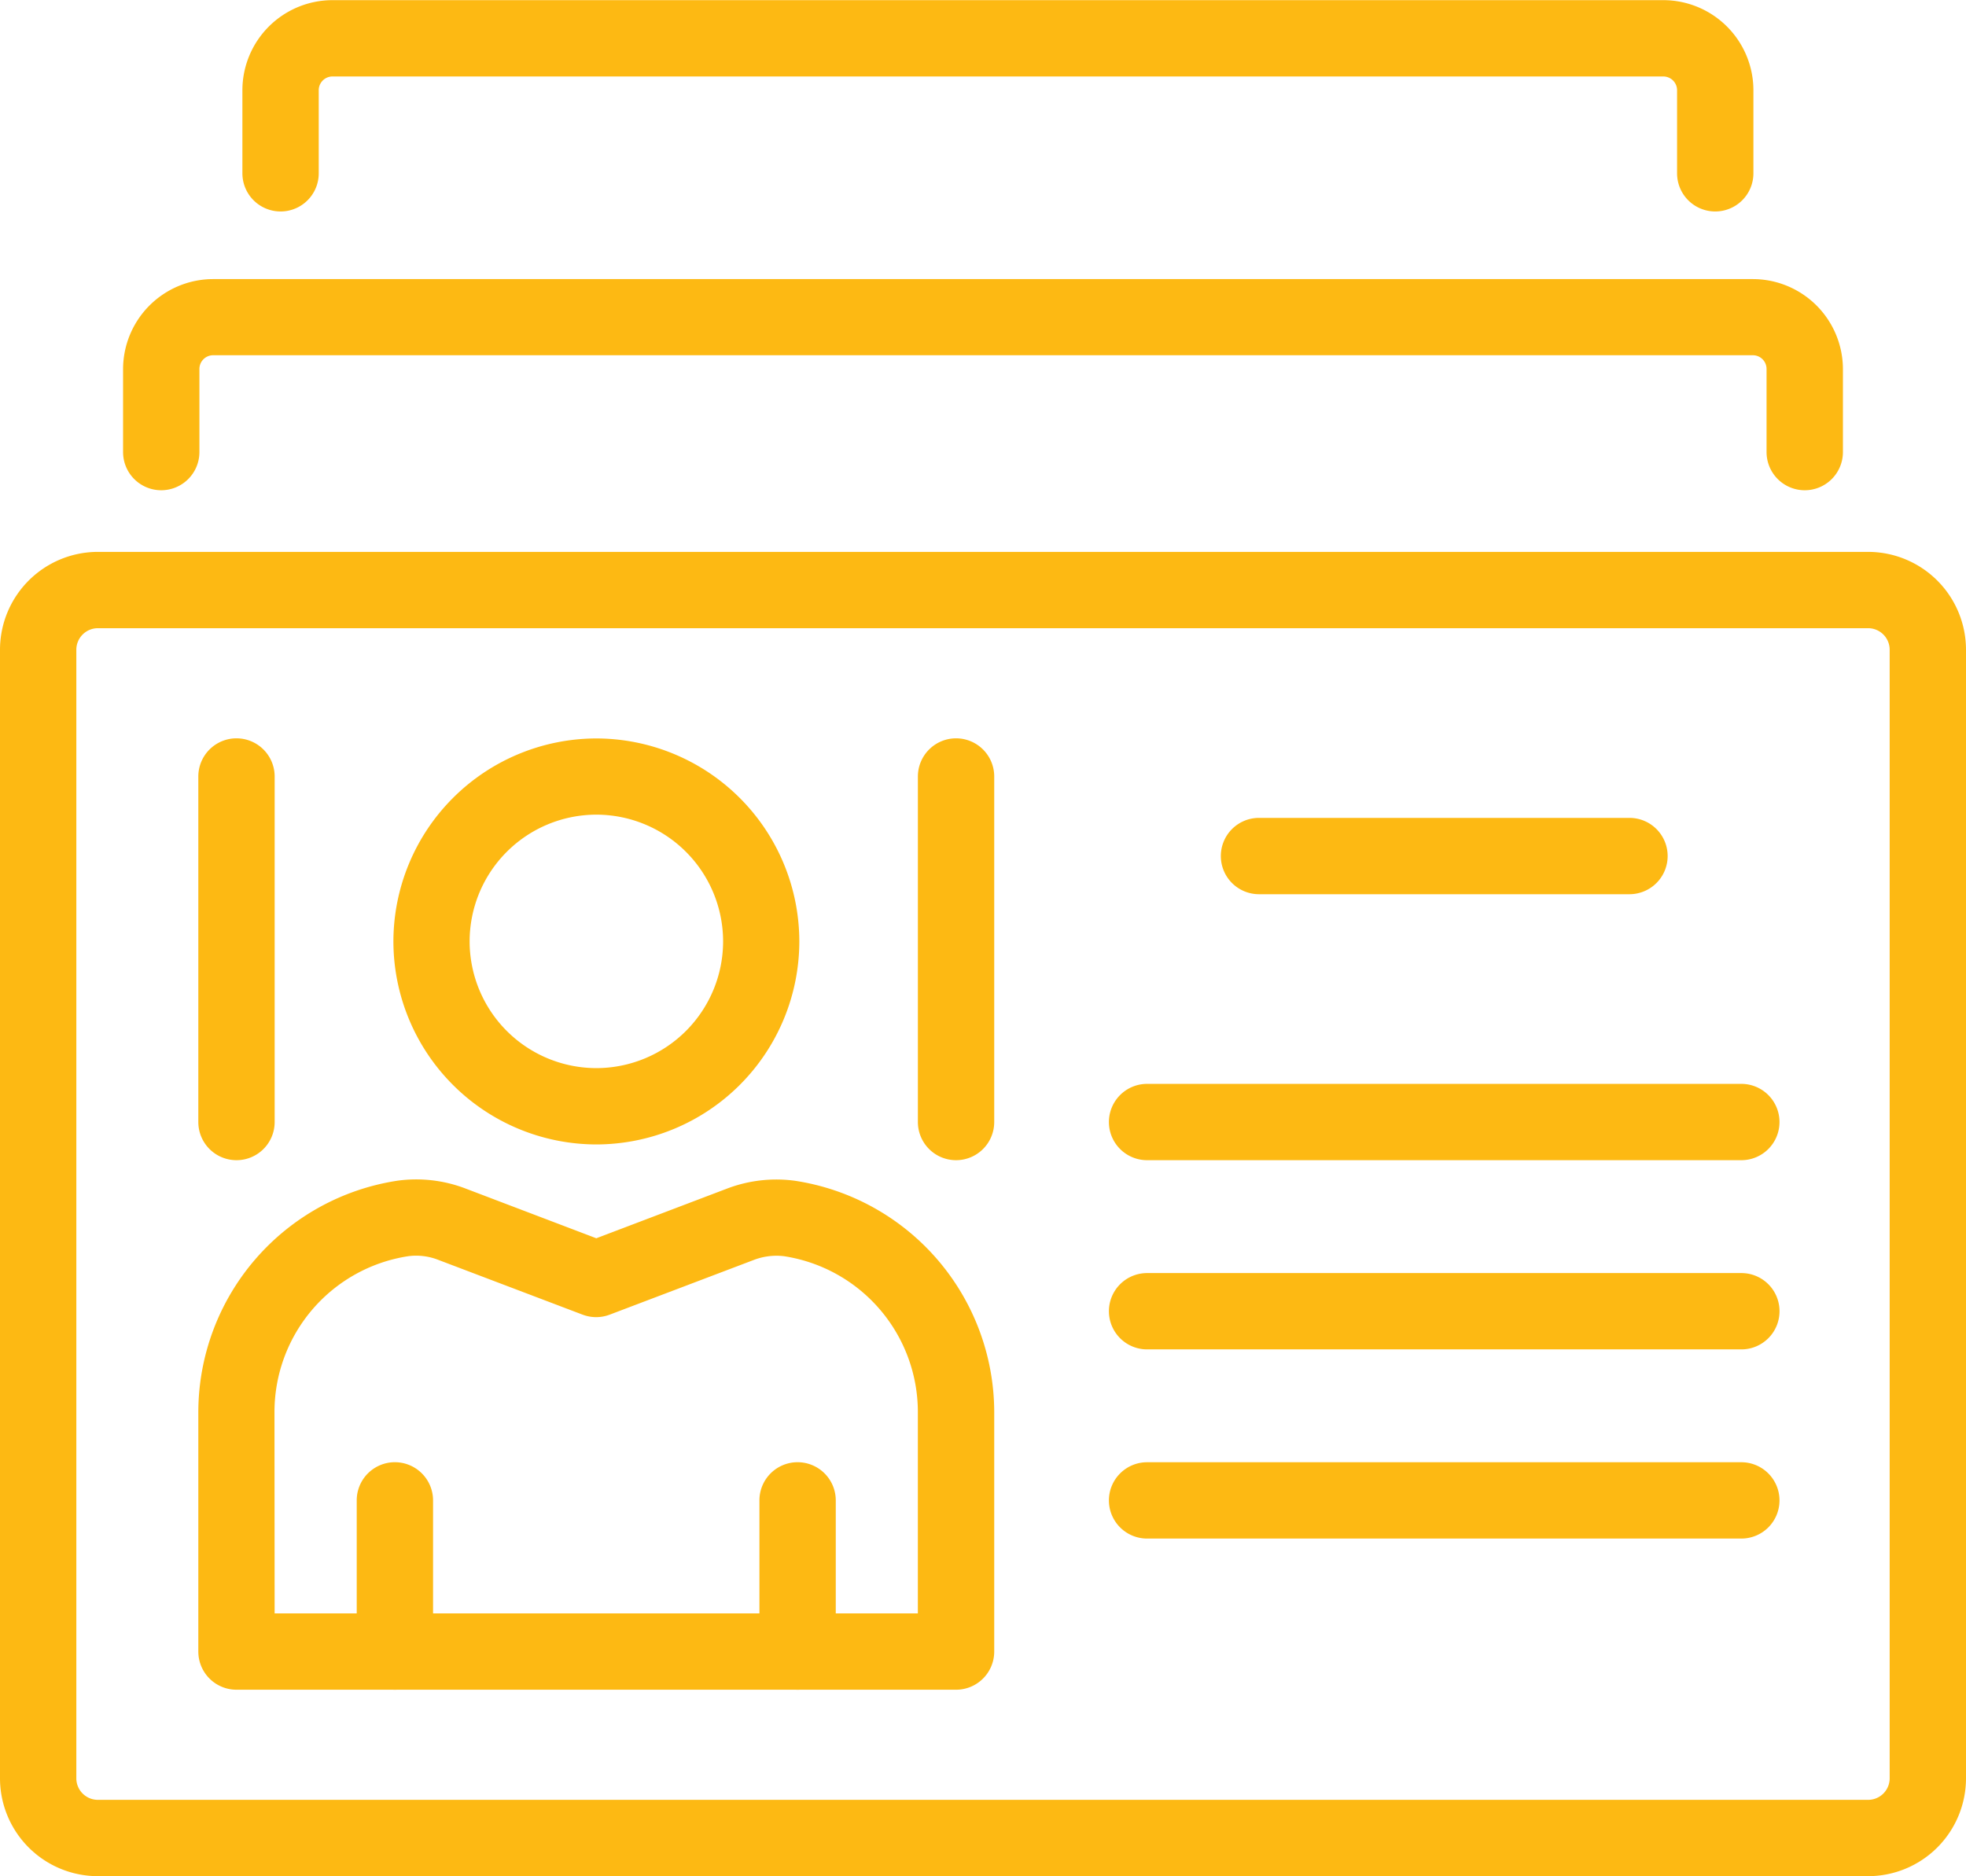 <svg xmlns="http://www.w3.org/2000/svg" width="64.901" height="61.947" viewBox="0 0 64.901 61.947"><defs><style>.a{fill:#fdb913;}</style></defs><g transform="translate(-114.737 71.482)"><path class="a" d="M131.7-38.811a6.711,6.711,0,0,1-6.7-6.705,6.711,6.711,0,0,1,6.7-6.7,6.711,6.711,0,0,1,6.7,6.7A6.711,6.711,0,0,1,131.7-38.811Zm0-10.889a4.189,4.189,0,0,0-4.184,4.184,4.189,4.189,0,0,0,4.184,4.185,4.189,4.189,0,0,0,4.184-4.185A4.189,4.189,0,0,0,131.7-49.7Z" transform="translate(2.724 5.116)"/><path class="a" d="M125.3-25.823a1.26,1.26,0,0,1-1.259-1.261v-4.99a1.26,1.26,0,0,1,1.259-1.261,1.261,1.261,0,0,1,1.261,1.261v4.99A1.261,1.261,0,0,1,125.3-25.823Z" transform="translate(2.472 10.132)"/><path class="a" d="M144.924-23.863H121.169a1.26,1.26,0,0,1-1.259-1.261v-7.929a7.741,7.741,0,0,1,6.56-7.615,4.553,4.553,0,0,1,2.286.266l4.292,1.633L137.34-40.4a4.57,4.57,0,0,1,2.283-.265,7.741,7.741,0,0,1,6.561,7.615v7.929A1.26,1.26,0,0,1,144.924-23.863Zm-22.495-2.52h21.234v-6.67a5.208,5.208,0,0,0-4.411-5.123,2.087,2.087,0,0,0-1.018.128l-4.741,1.8a1.257,1.257,0,0,1-.9,0l-4.741-1.8a2.007,2.007,0,0,0-1.02-.128,5.205,5.205,0,0,0-4.408,5.122Z" transform="translate(1.374 8.172)"/><path class="a" d="M135.805-25.823a1.26,1.26,0,0,1-1.259-1.261v-4.99a1.26,1.26,0,0,1,1.259-1.261,1.261,1.261,0,0,1,1.261,1.261v4.99A1.261,1.261,0,0,1,135.805-25.823Z" transform="translate(5.261 10.132)"/><path class="a" d="M176.408-13.359H117.967a3.233,3.233,0,0,1-3.23-3.23V-53.854a3.233,3.233,0,0,1,3.23-3.23h58.441a3.234,3.234,0,0,1,3.23,3.23v37.265A3.234,3.234,0,0,1,176.408-13.359ZM117.967-54.564a.711.711,0,0,0-.71.71v37.265a.711.711,0,0,0,.71.71h58.441a.711.711,0,0,0,.71-.71V-53.854a.711.711,0,0,0-.71-.71Z" transform="translate(0 3.824)"/><path class="a" d="M173.462-57.228a1.261,1.261,0,0,1-1.261-1.261v-2.744a.453.453,0,0,0-.453-.453H120.92a.454.454,0,0,0-.453.453v2.744a1.261,1.261,0,0,1-1.261,1.261,1.26,1.26,0,0,1-1.259-1.261v-2.744A2.977,2.977,0,0,1,120.92-64.2h50.829a2.976,2.976,0,0,1,2.973,2.973v2.744A1.26,1.26,0,0,1,173.462-57.228Z" transform="translate(0.853 1.933)"/><path class="a" d="M169.68-64.5a1.259,1.259,0,0,1-1.259-1.259v-2.745a.455.455,0,0,0-.454-.453H124.033a.454.454,0,0,0-.453.453v2.745a1.259,1.259,0,0,1-1.259,1.259,1.26,1.26,0,0,1-1.261-1.259v-2.745a2.977,2.977,0,0,1,2.973-2.973h43.934a2.977,2.977,0,0,1,2.974,2.973v2.745A1.26,1.26,0,0,1,169.68-64.5Z" transform="translate(1.679 0)"/><path class="a" d="M160.07-47.624H147.84a1.26,1.26,0,0,1-1.259-1.261,1.259,1.259,0,0,1,1.259-1.259H160.07a1.26,1.26,0,0,1,1.261,1.259A1.261,1.261,0,0,1,160.07-47.624Z" transform="translate(8.458 5.667)"/><path class="a" d="M164.539-40.685H144.923a1.26,1.26,0,0,1-1.261-1.259,1.261,1.261,0,0,1,1.261-1.261h19.617a1.26,1.26,0,0,1,1.259,1.261A1.259,1.259,0,0,1,164.539-40.685Z" transform="translate(7.682 7.51)"/><path class="a" d="M164.539-35.749H144.923a1.261,1.261,0,0,1-1.261-1.261,1.26,1.26,0,0,1,1.261-1.259h19.617A1.259,1.259,0,0,1,165.8-37.01,1.26,1.26,0,0,1,164.539-35.749Z" transform="translate(7.682 8.821)"/><path class="a" d="M164.539-30.814H144.923a1.26,1.26,0,0,1-1.261-1.259,1.261,1.261,0,0,1,1.261-1.261h19.617a1.26,1.26,0,0,1,1.259,1.261A1.259,1.259,0,0,1,164.539-30.814Z" transform="translate(7.682 10.132)"/><path class="a" d="M121.169-38.291a1.26,1.26,0,0,1-1.259-1.259V-50.959a1.26,1.26,0,0,1,1.259-1.261,1.261,1.261,0,0,1,1.261,1.261V-39.55A1.26,1.26,0,0,1,121.169-38.291Z" transform="translate(1.374 5.116)"/><path class="a" d="M139.94-38.291a1.26,1.26,0,0,1-1.261-1.259V-50.959a1.261,1.261,0,0,1,1.261-1.261,1.26,1.26,0,0,1,1.259,1.261V-39.55A1.26,1.26,0,0,1,139.94-38.291Z" transform="translate(6.359 5.116)"/></g></svg>